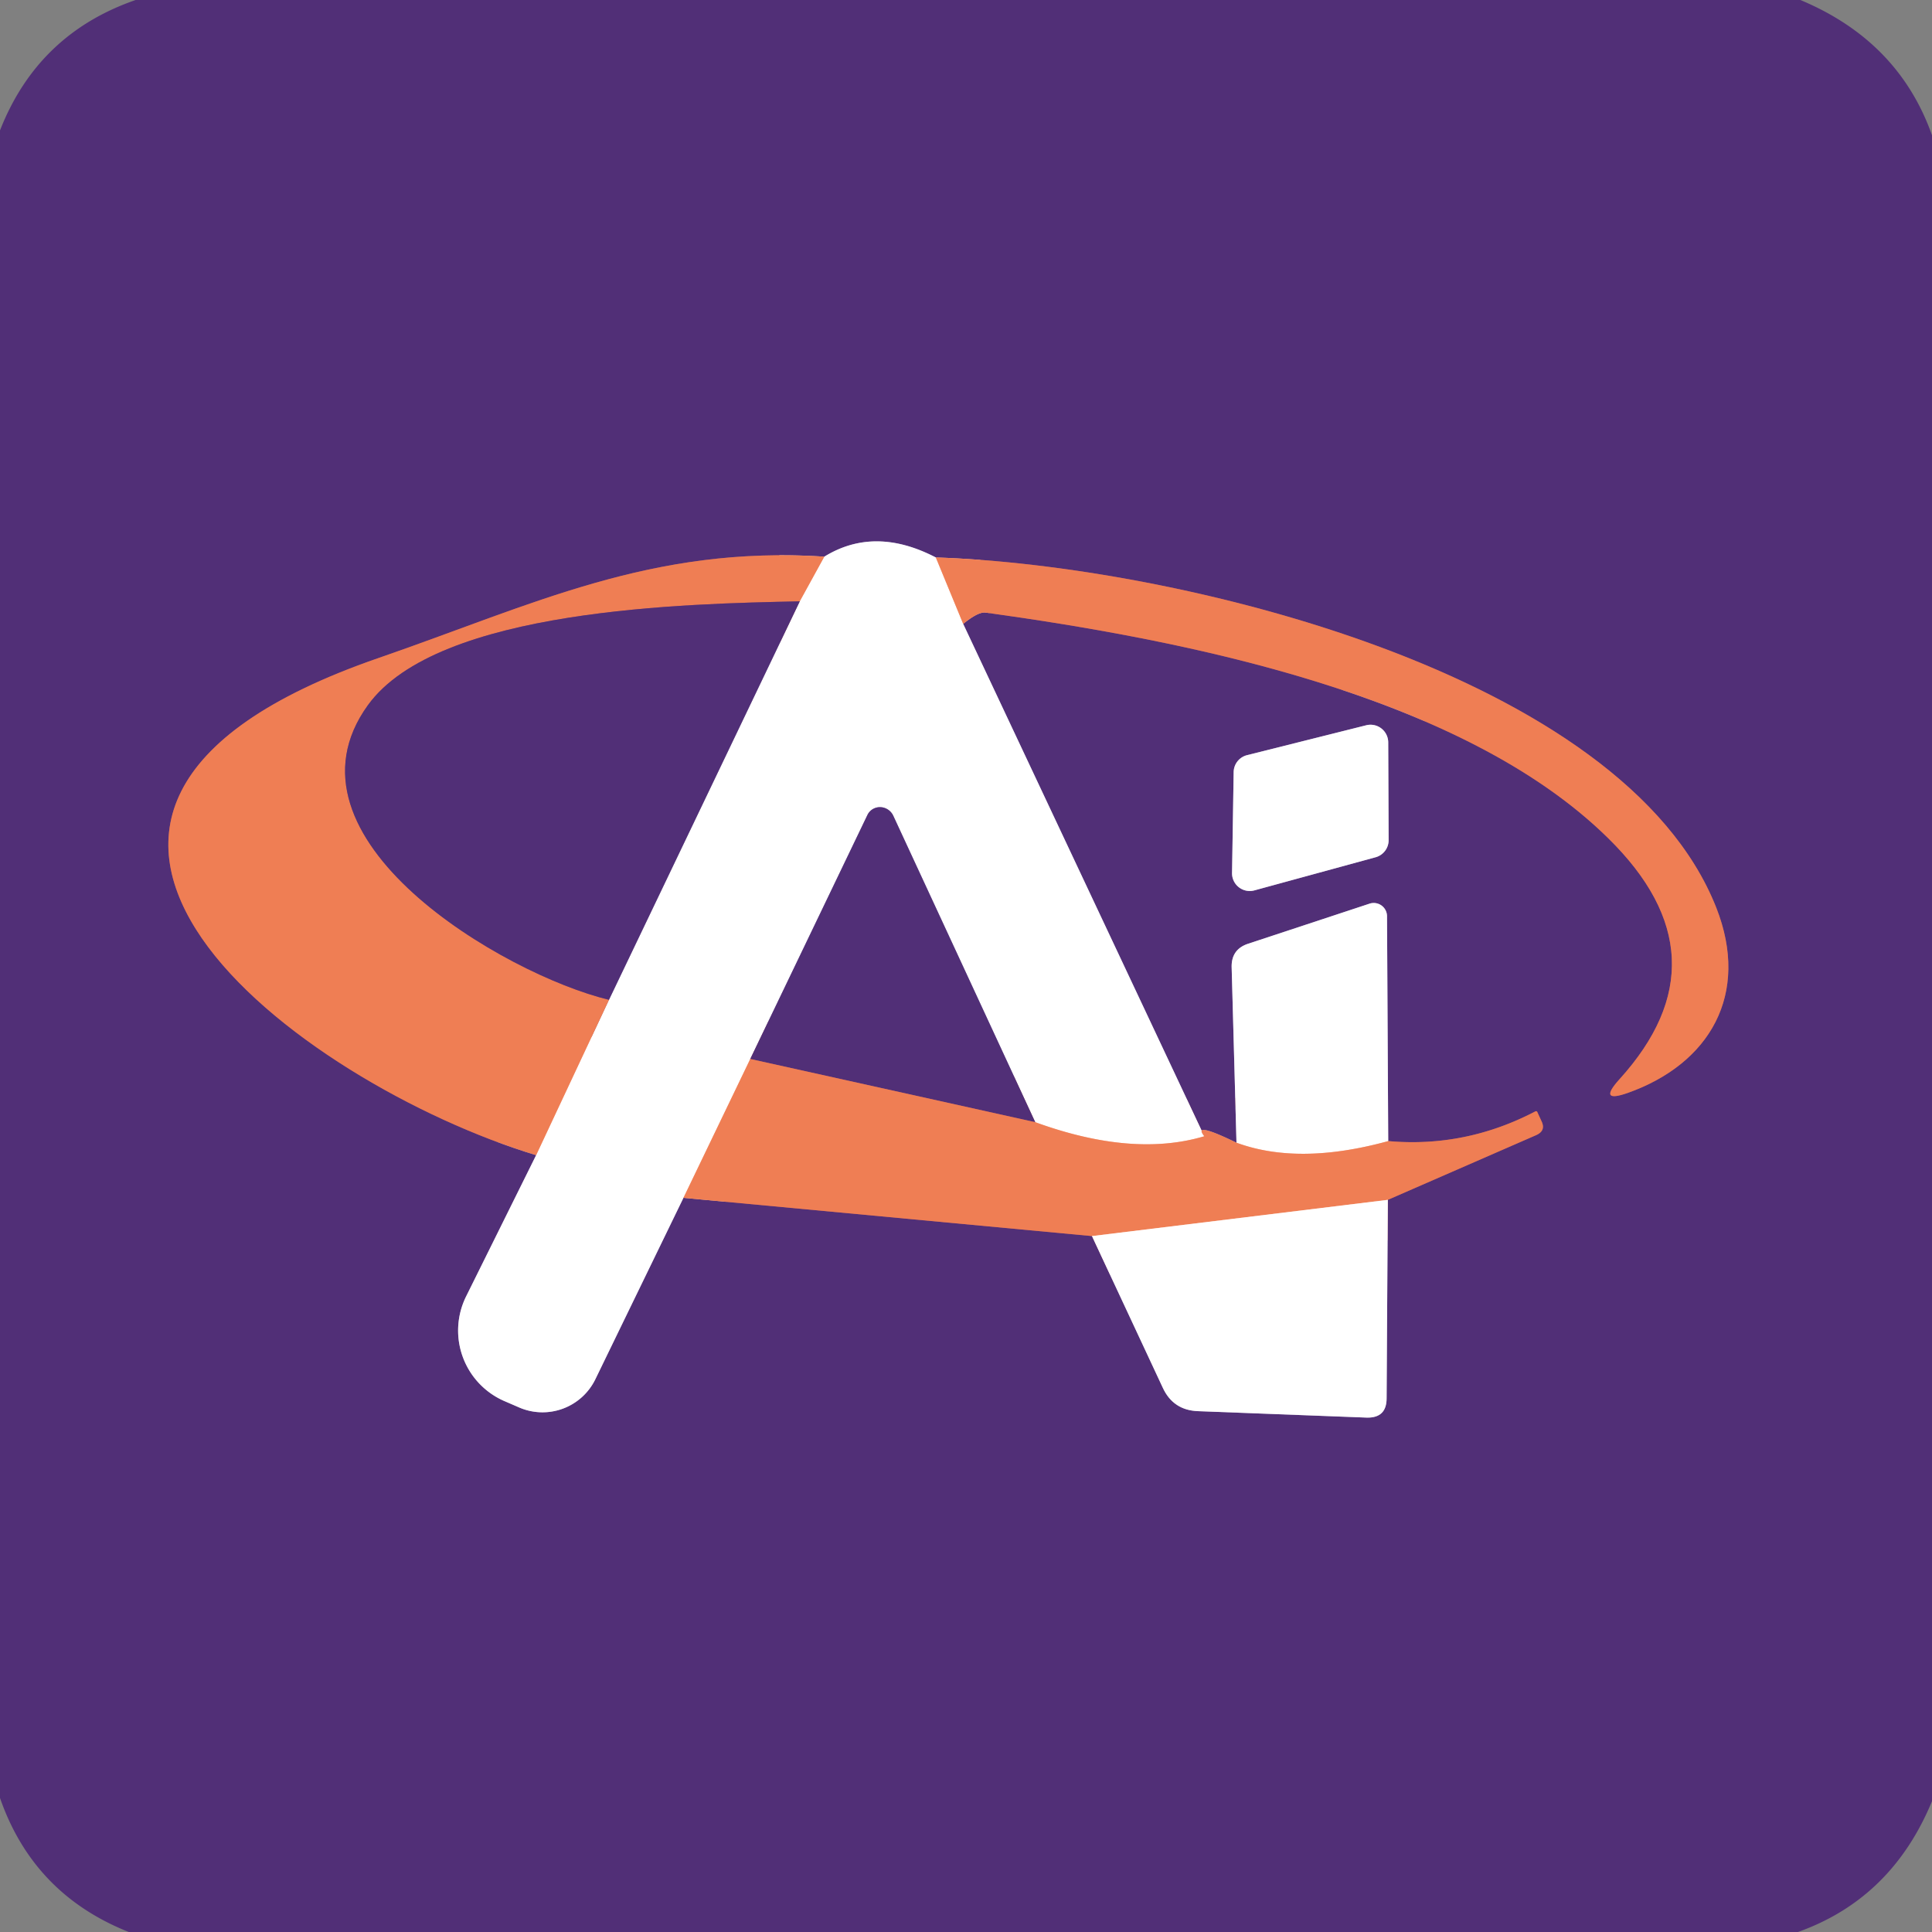 <?xml version="1.0" encoding="UTF-8" standalone="no"?>
<!DOCTYPE svg PUBLIC "-//W3C//DTD SVG 1.1//EN" "http://www.w3.org/Graphics/SVG/1.1/DTD/svg11.dtd">
<svg xmlns="http://www.w3.org/2000/svg" version="1.1" viewBox="0.00 0.00 48.00 48.00">
<rect x="0.00" y="0.00" width="48.00" height="48.00" fill="#808080" stroke="none"/>
<g stroke-width="2.00" fill="none" stroke-linecap="butt">
<path stroke="#a05766" vector-effect="non-scaling-stroke" d="
  M 20.48 13.83
  C 16.18 13.55 13.25 15.02 9.40 16.35
  C -1.71 20.19 7.50 26.94 13.32 28.70"
/>
<path stroke="#a897bb" vector-effect="non-scaling-stroke" d="
  M 13.32 28.70
  L 11.58 32.21
  A 1.91 1.91 0.0 0 0 12.51 34.80
  L 12.88 34.96
  A 1.46 1.46 0.0 0 0 14.79 34.27
  L 16.98 29.76"
/>
<path stroke="#a05766" vector-effect="non-scaling-stroke" d="
  M 16.98 29.76
  L 27.13 30.71"
/>
<path stroke="#a897bb" vector-effect="non-scaling-stroke" d="
  M 27.13 30.71
  L 28.89 34.48
  Q 29.15 35.04 29.77 35.06
  L 33.96 35.22
  Q 34.45 35.23 34.45 34.74
  L 34.48 29.81"
/>
<path stroke="#a05766" vector-effect="non-scaling-stroke" d="
  M 34.48 29.81
  L 38.17 28.20
  Q 38.41 28.09 38.30 27.86
  L 38.19 27.62
  A 0.04 0.03 -21.1 0 0 38.15 27.61
  Q 36.41 28.52 34.49 28.35"
/>
<path stroke="#a897bb" vector-effect="non-scaling-stroke" d="
  M 34.49 28.35
  L 34.46 22.77
  A 0.33 0.33 0.0 0 0 34.03 22.45
  L 31.00 23.45
  Q 30.59 23.59 30.60 24.03
  L 30.72 28.39"
/>
<path stroke="#a05766" vector-effect="non-scaling-stroke" d="
  M 30.72 28.39
  Q 29.61 27.85 29.92 28.23"
/>
<path stroke="#a897bb" vector-effect="non-scaling-stroke" d="
  M 29.92 28.23
  L 23.93 15.50"
/>
<path stroke="#a05766" vector-effect="non-scaling-stroke" d="
  M 23.93 15.50
  Q 24.31 15.19 24.49 15.22
  C 29.40 15.90 36.31 17.24 39.95 20.82
  Q 42.98 23.79 40.23 26.82
  Q 39.69 27.42 40.45 27.15
  C 42.47 26.43 43.49 24.71 42.64 22.55
  C 40.33 16.70 29.16 14.04 23.25 13.85"
/>
<path stroke="#a897bb" vector-effect="non-scaling-stroke" d="
  M 23.25 13.85
  Q 21.73 13.06 20.48 13.83"
/>
<path stroke="#f7bfaa" vector-effect="non-scaling-stroke" d="
  M 23.25 13.85
  L 23.93 15.50"
/>
<path stroke="#f7bfaa" vector-effect="non-scaling-stroke" d="
  M 29.92 28.23
  Q 28.14 28.76 25.72 27.88"
/>
<path stroke="#a897bb" vector-effect="non-scaling-stroke" d="
  M 25.72 27.88
  L 22.19 20.26
  A 0.36 0.35 45.4 0 0 21.55 20.25
  L 18.64 26.31"
/>
<path stroke="#f7bfaa" vector-effect="non-scaling-stroke" d="
  M 18.64 26.31
  L 16.98 29.76"
/>
<path stroke="#f7bfaa" vector-effect="non-scaling-stroke" d="
  M 13.32 28.70
  L 15.13 24.84"
/>
<path stroke="#a897bb" vector-effect="non-scaling-stroke" d="
  M 15.13 24.84
  L 19.87 14.94"
/>
<path stroke="#f7bfaa" vector-effect="non-scaling-stroke" d="
  M 19.87 14.94
  L 20.48 13.83"
/>
<path stroke="#f7bfaa" vector-effect="non-scaling-stroke" d="
  M 34.48 29.81
  L 27.13 30.71"
/>
<path stroke="#a05766" vector-effect="non-scaling-stroke" d="
  M 25.72 27.88
  L 18.64 26.31"
/>
<path stroke="#a05766" vector-effect="non-scaling-stroke" d="
  M 19.87 14.94
  C 17.09 15.00 10.88 15.11 9.14 17.52
  C 6.75 20.83 12.52 24.21 15.13 24.84"
/>
<path stroke="#f7bfaa" vector-effect="non-scaling-stroke" d="
  M 34.49 28.35
  Q 32.27 28.96 30.72 28.39"
/>
<path stroke="#a897bb" vector-effect="non-scaling-stroke" d="
  M 30.99 18.76
  A 0.44 0.44 0.0 0 0 30.65 19.18
  L 30.61 21.68
  A 0.44 0.44 0.0 0 0 31.17 22.12
  L 34.17 21.30
  A 0.44 0.44 0.0 0 0 34.50 20.87
  L 34.49 18.44
  A 0.44 0.44 0.0 0 0 33.94 18.02
  L 30.99 18.76"
/>
</g>
<path fill="#512f77" d="
  M 3.37 0.00
  L 44.73 0.00
  Q 47.17 1.02 48.00 3.36
  L 48.00 44.75
  Q 47.00 47.17 44.67 48.00
  L 3.20 48.00
  Q 0.83 47.06 0.00 44.67
  L 0.00 3.24
  Q 0.94 0.84 3.37 0.00
  Z
  M 20.48 13.83
  C 16.18 13.55 13.25 15.02 9.40 16.35
  C -1.71 20.19 7.50 26.94 13.32 28.70
  L 11.58 32.21
  A 1.91 1.91 0.0 0 0 12.51 34.80
  L 12.88 34.96
  A 1.46 1.46 0.0 0 0 14.79 34.27
  L 16.98 29.76
  L 27.13 30.71
  L 28.89 34.48
  Q 29.15 35.04 29.77 35.06
  L 33.96 35.22
  Q 34.45 35.23 34.45 34.74
  L 34.48 29.81
  L 38.17 28.20
  Q 38.41 28.09 38.30 27.86
  L 38.19 27.62
  A 0.04 0.03 -21.1 0 0 38.15 27.61
  Q 36.41 28.52 34.49 28.35
  L 34.46 22.77
  A 0.33 0.33 0.0 0 0 34.03 22.45
  L 31.00 23.45
  Q 30.59 23.59 30.60 24.03
  L 30.72 28.39
  Q 29.61 27.85 29.92 28.23
  L 23.93 15.50
  Q 24.31 15.19 24.49 15.22
  C 29.40 15.90 36.31 17.24 39.95 20.82
  Q 42.98 23.79 40.23 26.82
  Q 39.69 27.42 40.45 27.15
  C 42.47 26.43 43.49 24.71 42.64 22.55
  C 40.33 16.70 29.16 14.04 23.25 13.85
  Q 21.73 13.06 20.48 13.83
  Z
  M 30.99 18.76
  A 0.44 0.44 0.0 0 0 30.65 19.18
  L 30.61 21.68
  A 0.44 0.44 0.0 0 0 31.17 22.12
  L 34.17 21.30
  A 0.44 0.44 0.0 0 0 34.50 20.87
  L 34.49 18.44
  A 0.44 0.44 0.0 0 0 33.94 18.02
  L 30.99 18.76
  Z"
/>
<path fill="#ffffff" d="
  M 23.25 13.85
  L 23.93 15.50
  L 29.92 28.23
  Q 28.14 28.76 25.72 27.88
  L 22.19 20.26
  A 0.36 0.35 45.4 0 0 21.55 20.25
  L 18.64 26.31
  L 16.98 29.76
  L 14.79 34.27
  A 1.46 1.46 0.0 0 1 12.88 34.96
  L 12.51 34.80
  A 1.91 1.91 0.0 0 1 11.58 32.21
  L 13.32 28.70
  L 15.13 24.84
  L 19.87 14.94
  L 20.48 13.83
  Q 21.73 13.06 23.25 13.85
  Z"
/>
<path fill="#ef7e54" d="
  M 20.48 13.83
  L 19.87 14.94
  C 17.09 15.00 10.88 15.11 9.14 17.52
  C 6.75 20.83 12.52 24.21 15.13 24.84
  L 13.32 28.70
  C 7.50 26.94 -1.71 20.19 9.40 16.35
  C 13.25 15.02 16.18 13.55 20.48 13.83
  Z"
/>
<path fill="#ef7e54" d="
  M 23.25 13.85
  C 29.16 14.04 40.33 16.70 42.64 22.55
  C 43.49 24.71 42.47 26.43 40.45 27.15
  Q 39.69 27.42 40.23 26.82
  Q 42.98 23.79 39.95 20.82
  C 36.31 17.24 29.40 15.90 24.49 15.22
  Q 24.31 15.19 23.93 15.50
  L 23.25 13.85
  Z"
/>
<path fill="#512f77" d="
  M 19.87 14.94
  L 15.13 24.84
  C 12.52 24.21 6.75 20.83 9.14 17.52
  C 10.88 15.11 17.09 15.00 19.87 14.94
  Z"
/>
<path fill="#ffffff" d="
  M 30.99 18.76
  L 33.94 18.02
  A 0.44 0.44 0.0 0 1 34.49 18.44
  L 34.50 20.87
  A 0.44 0.44 0.0 0 1 34.17 21.30
  L 31.17 22.12
  A 0.44 0.44 0.0 0 1 30.61 21.68
  L 30.65 19.18
  A 0.44 0.44 0.0 0 1 30.99 18.76
  Z"
/>
<path fill="#512f77" d="
  M 25.72 27.88
  L 18.64 26.31
  L 21.55 20.25
  A 0.36 0.35 45.4 0 1 22.19 20.26
  L 25.72 27.88
  Z"
/>
<path fill="#ffffff" d="
  M 34.49 28.35
  Q 32.27 28.96 30.72 28.39
  L 30.60 24.03
  Q 30.59 23.59 31.00 23.45
  L 34.03 22.45
  A 0.33 0.33 0.0 0 1 34.46 22.77
  L 34.49 28.35
  Z"
/>
<path fill="#ef7e54" d="
  M 18.64 26.31
  L 25.72 27.88
  Q 28.14 28.76 29.92 28.23
  Q 29.61 27.85 30.72 28.39
  Q 32.27 28.96 34.49 28.35
  Q 36.41 28.52 38.15 27.61
  A 0.04 0.03 -21.1 0 1 38.19 27.62
  L 38.30 27.86
  Q 38.41 28.09 38.17 28.20
  L 34.48 29.81
  L 27.13 30.71
  L 16.98 29.76
  L 18.64 26.31
  Z"
/>
<path fill="#ffffff" d="
  M 34.48 29.81
  L 34.45 34.74
  Q 34.45 35.23 33.96 35.22
  L 29.77 35.06
  Q 29.15 35.04 28.89 34.48
  L 27.13 30.71
  L 34.48 29.81
  Z"
/>
</svg>
